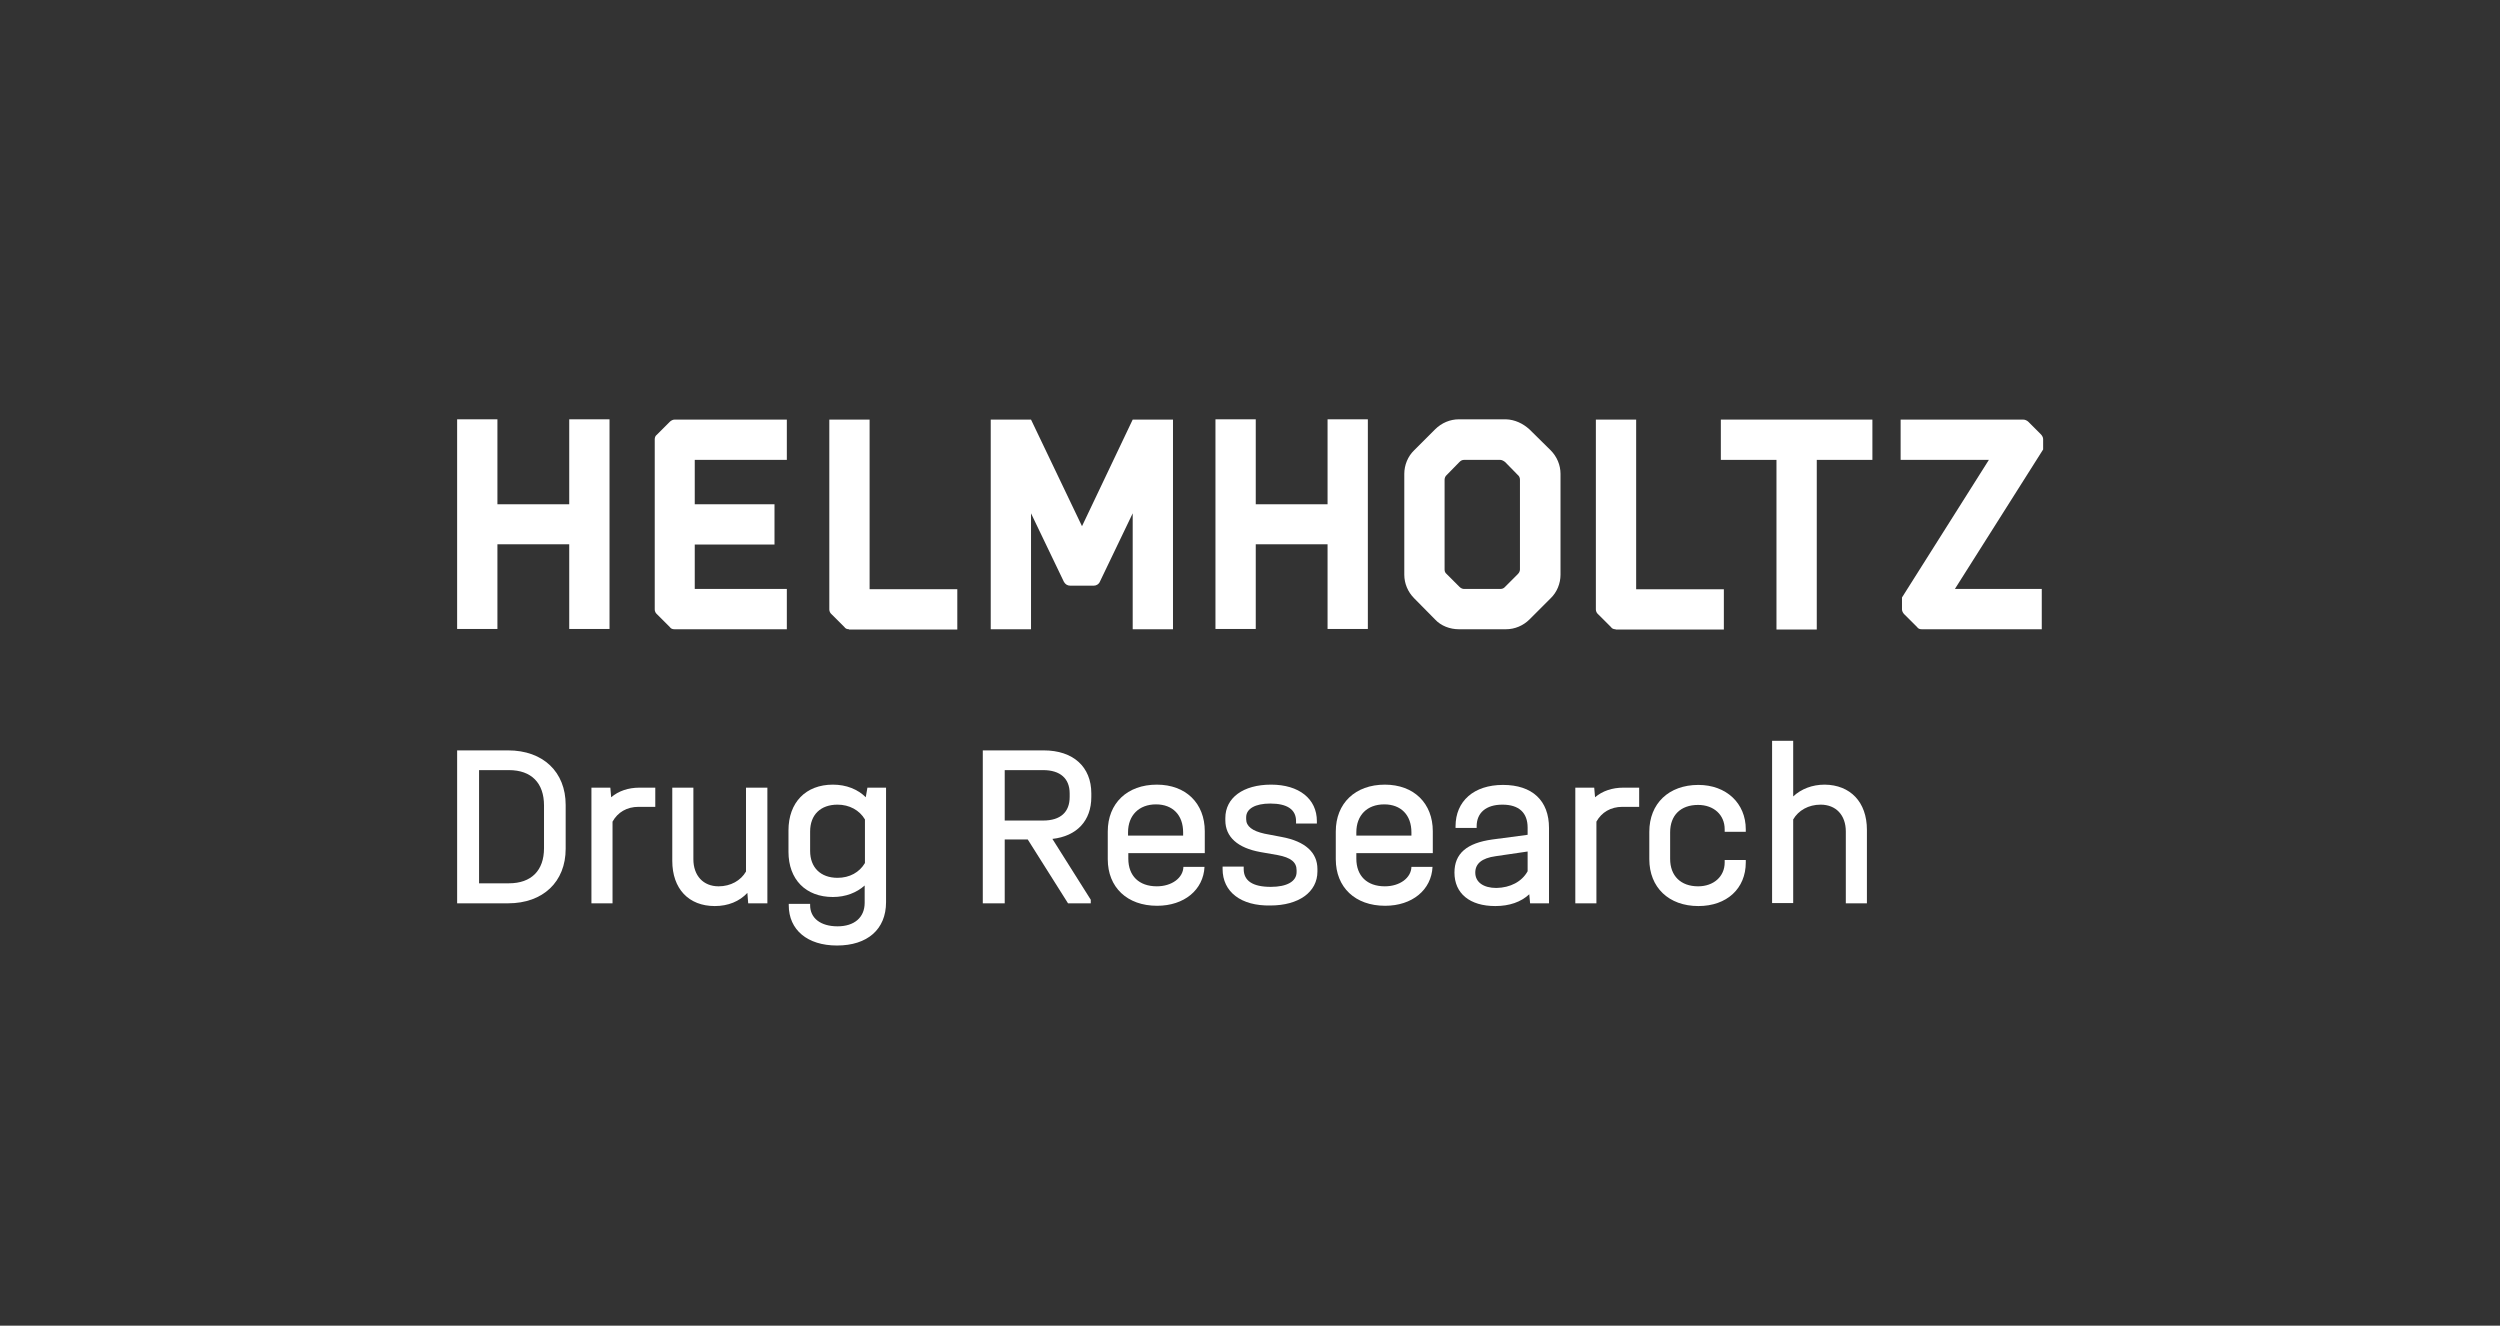 <?xml version="1.0" encoding="UTF-8"?>
<svg xmlns="http://www.w3.org/2000/svg" xmlns:xlink="http://www.w3.org/1999/xlink" version="1.1" x="0px" y="0px" viewBox="0 0 912.2 483.7" style="enable-background:new 0 0 912.2 483.7;" xml:space="preserve">
<rect x="0" y="0" width="912.2" height="483.7" fill="#333333" stroke="none"/>
<style type="text/css">
	.st0{fill:#FFFFFF;}
	.st1{display:none;}
	.st2{display:inline;fill:#BCC2C3;}
</style>
<g id="Ebene_1">
	<g>
		<path class="st0" d="M207.7,184v-31h14.7v76.5h-14.7v-30.9h-26.2v30.9h-14.7v-76.5h14.7v31H207.7z"></path>
		<path class="st0" d="M287.1,153.1v14.7h-33.6V184h29.1v14.7h-29.1v16.2h33.6v14.7h-41c-0.7,0-1.3-0.2-1.7-0.8l-4.7-4.7    c-0.5-0.4-0.8-1.1-0.8-1.7v-62.1c0-0.6,0.2-1.3,0.8-1.7l4.7-4.7c0.4-0.4,1.1-0.8,1.7-0.8H287.1z"></path>
		<path class="st0" d="M309.8,229.6c-0.7,0-1.3-0.2-1.7-0.8l-4.7-4.7c-0.5-0.4-0.8-1.1-0.8-1.7v-69.3h14.7v61.9h32v14.7H309.8z"></path>
		<path class="st0" d="M428,153.1v76.5h-14.7v-42.3l-12,25c-0.4,0.9-1.3,1.4-2.2,1.4h-8.6c-1,0-1.8-0.5-2.3-1.4l-12-25v42.3h-14.7    v-76.5h14.7l18.6,38.9l18.5-38.9H428z"></path>
		<path class="st0" d="M484.4,184v-31h14.7v76.5h-14.7v-30.9h-26.2v30.9h-14.7v-76.5h14.7v31H484.4z"></path>
		<path class="st0" d="M558.1,156.7l7.7,7.6c2.3,2.3,3.6,5.4,3.6,8.6v36.8c0,3.2-1.3,6.4-3.6,8.6l-7.7,7.7c-2.3,2.3-5.4,3.6-8.6,3.6    h-17.2c-3.2,0-6.5-1.2-8.7-3.6l-7.6-7.7c-2.3-2.3-3.6-5.4-3.6-8.6v-36.8c0-3.2,1.3-6.4,3.6-8.6l7.6-7.6c2.4-2.4,5.5-3.7,8.7-3.7    h17.2C552.7,153.1,555.7,154.5,558.1,156.7z M554.6,207.8V175c0-0.7-0.3-1.3-0.8-1.7l-4.6-4.7c-0.5-0.4-1.2-0.8-1.8-0.8h-13.2    c-0.7,0-1.2,0.3-1.7,0.8l-4.6,4.7c-0.5,0.4-0.8,1.1-0.8,1.7v32.8c0,0.7,0.2,1.2,0.8,1.7l4.6,4.6c0.5,0.5,1.1,0.8,1.7,0.8h13.2    c0.7,0,1.3-0.2,1.8-0.8l4.6-4.6C554.3,209,554.6,208.4,554.6,207.8z"></path>
		<path class="st0" d="M589.5,229.6c-0.7,0-1.3-0.2-1.7-0.8l-4.7-4.7c-0.5-0.4-0.8-1.1-0.8-1.7v-69.3H597v61.9h32v14.7H589.5z"></path>
		<path class="st0" d="M627.9,167.8v-14.7h55.3v14.7h-20.3v61.9h-14.7v-61.9H627.9z"></path>
		<path class="st0" d="M740,153.8l4.7,4.7c0.4,0.4,0.8,1.1,0.8,1.7v3.8l-32.2,50.9H745v14.7h-43.8c-0.7,0-1.3-0.2-1.7-0.8l-4.7-4.7    c-0.4-0.4-0.8-1.1-0.8-1.7V218l31.7-50.2h-32.2v-14.7h44.7C738.9,153.1,739.5,153.4,740,153.8z"></path>
	</g>
	<g>
		<path class="st0" d="M166.8,329.6v-55.8h18.6c12.8,0,21,7.9,21,19.9v16c0,12-8.2,19.9-21,19.9H166.8z M174.8,281v41.3h10.9    c8.2,0,12.8-4.7,12.8-12.8v-15.6c0-8.2-4.6-12.9-12.8-12.9H174.8z"></path>
		<path class="st0" d="M239.1,287.4v7H233c-4.3,0-7.6,2-9.5,5.4v29.8h-7.7v-42.2h6.9l0.3,3.5c2.7-2.3,6.3-3.5,10.3-3.5H239.1z"></path>
		<path class="st0" d="M272.3,287.4h7.7v42.2H273l-0.3-3.8c-2.9,3.1-7,4.8-11.9,4.8c-9.5,0-15.5-6.3-15.5-16.5v-26.7h7.7v26.1    c0,6,3.6,9.9,9.2,9.9c4.4,0,8.1-2.1,10-5.4V287.4z"></path>
		<path class="st0" d="M316.5,287.4h6.8v41.8c0,9.9-6.8,15.8-17.9,15.8c-10.8,0-17.6-5.7-17.6-14.7v-0.5h7.8v0.5    c0,4.7,3.8,7.7,10,7.7c6.1,0,9.9-3.2,9.9-8.6v-6.3c-2.9,2.6-6.9,4.2-11.6,4.2c-9.9,0-16.2-6.4-16.2-16.5V303    c0-10.2,6.3-16.7,16.2-16.7c4.9,0,9.1,1.7,12,4.6L316.5,287.4z M315.6,314.9V299c-2-3.4-5.7-5.4-10-5.4c-6.2,0-10,3.7-10,9.8v7.1    c0,6,3.8,9.8,10,9.8C310,320.3,313.6,318.3,315.6,314.9z"></path>
		<path class="st0" d="M398.2,290.8c0,8.7-5.3,14.3-14.2,15.3l14,22.2v1.3h-8.3L375,306.3h-8.4v23.3h-8v-55.8h22.2    c10.8,0,17.4,6,17.4,15.7V290.8z M390.3,289.5c0-5.4-3.4-8.5-9.7-8.5h-14v18.4h14c6.4,0,9.7-3.1,9.7-8.6V289.5z"></path>
		<path class="st0" d="M439.4,311.3h-27.7v2c0,6.3,3.9,10.1,10.4,10.1c5.5,0,9.6-3.1,9.7-7.1h7.7c-0.4,8.4-7.4,14.2-17.3,14.2    c-10.9,0-18-6.7-18-17v-10.1c0-10.3,7.1-17.1,17.9-17.1c10.6,0,17.5,6.8,17.5,17V311.3z M411.6,303.7v1.2h20.1v-1.2    c0-6.3-3.8-10.2-9.9-10.2C415.6,293.5,411.6,297.5,411.6,303.7z"></path>
		<path class="st0" d="M446.1,317.1v-0.9h7.7v0.9c0,4.3,3.3,6.5,9.9,6.5c5.9,0,9.4-2,9.4-5.4v-0.7c0-2.9-2.1-4.6-6.9-5.5l-6.3-1.1    c-8.3-1.5-12.8-5.5-12.8-11.6v-0.8c0-7.4,6.5-12.2,16.7-12.2c10.2,0,16.7,5.2,16.7,13.3v0.9h-7.6v-0.9c0-4.2-3.2-6.4-9.4-6.4    c-5.5,0-8.8,1.9-8.8,5v0.7c0,2.6,2.2,4.3,6.7,5.3l6.3,1.2c8.6,1.6,13,5.7,13,11.7v0.9c0,7.5-6.8,12.4-17.2,12.4    C452.8,330.6,446.1,325.4,446.1,317.1z"></path>
		<path class="st0" d="M522.6,311.3h-27.7v2c0,6.3,3.9,10.1,10.4,10.1c5.5,0,9.6-3.1,9.7-7.1h7.7c-0.4,8.4-7.4,14.2-17.3,14.2    c-10.9,0-18-6.7-18-17v-10.1c0-10.3,7.1-17.1,17.9-17.1c10.6,0,17.5,6.8,17.5,17V311.3z M494.9,303.7v1.2h20.1v-1.2    c0-6.3-3.8-10.2-9.9-10.2C498.8,293.5,494.9,297.5,494.9,303.7z"></path>
		<path class="st0" d="M565.2,302.1v27.5h-6.9l-0.3-3.3c-3,2.8-7.2,4.3-12.4,4.3c-9.3,0-14.9-4.6-14.9-12.2    c0-6.9,4.4-10.8,13.9-12.1l12.8-1.7V302c0-5.4-3.1-8.4-9.2-8.4c-6,0-9.4,3-9.4,7.9v0.6h-7.7v-0.6c0-9.2,6.7-15.1,17.3-15.1    C559.1,286.4,565.2,292.1,565.2,302.1z M557.4,317.9v-7.2l-11.6,1.7c-5.2,0.7-7.5,2.8-7.5,6c0,3.5,3,5.6,7.7,5.6    C551.1,323.9,555.3,321.7,557.4,317.9z"></path>
		<path class="st0" d="M598.1,287.4v7h-6.1c-4.3,0-7.6,2-9.5,5.4v29.8h-7.7v-42.2h6.9l0.3,3.5c2.7-2.3,6.3-3.5,10.3-3.5H598.1z"></path>
		<path class="st0" d="M601.8,313.5v-10c0-10.3,7.1-17.1,17.9-17.1c10.2,0,17.3,6.7,17.3,16.2v0.9h-7.7v-0.9c0-5.3-4-8.9-9.7-8.9    c-6.4,0-10.2,3.8-10.2,10v9.7c0,6.2,3.9,10,10.2,10c5.7,0,9.7-3.6,9.7-8.7v-0.9h7.7v0.9c0,9.5-6.9,15.9-17.3,15.9    C608.9,330.6,601.8,323.8,601.8,313.5z"></path>
		<path class="st0" d="M681.2,302.8v26.8h-7.7v-26.2c0-6-3.6-9.8-9.2-9.8c-4.4,0-8.1,2.1-10,5.4v30.5h-7.7v-59.2h7.7v20.3    c2.9-2.7,6.9-4.3,11.5-4.3C675.1,286.4,681.2,292.6,681.2,302.8z"></path>
	</g>
</g>
<g id="Ebene_2" class="st1">
	<path class="st2" d="M207.7,107.5v-31h14.7v76.5h-14.7v-30.9h-26.2v30.9h-14.7V76.5h14.7v31H207.7z"></path>
	<path class="st2" d="M152.1,184v-31h14.7v76.5h-14.7v-30.9h-26.2v30.9h-14.7v-76.5h14.7v31H152.1z"></path>
	<path class="st2" d="M96.5,184v-31h14.7v76.5H96.5v-30.9H70.3v30.9H55.6v-76.5h14.7v31H96.5z"></path>
	<path class="st2" d="M40.9,184v-31h14.7v76.5H40.9v-30.9H14.7v30.9H0v-76.5h14.7v31H40.9z"></path>
	<path class="st2" d="M949.8,380.9v-31h14.7v76.5h-14.7v-30.9h-26.2v30.9h-14.7v-76.5h14.7v31H949.8z"></path>
	<path class="st2" d="M894.2,380.9v-31h14.7v76.5h-14.7v-30.9h-26.2v30.9h-14.7v-76.5h14.7v31H894.2z"></path>
	<path class="st2" d="M838.6,380.9v-31h14.7v76.5h-14.7v-30.9h-26.2v30.9h-14.7v-76.5h14.7v31H838.6z"></path>
	<path class="st2" d="M207.7,31V0h14.7v76.5h-14.7V45.7h-26.2v30.9h-14.7V0h14.7v31H207.7z"></path>
	<path class="st2" d="M207.7,534v-31h14.7v76.5h-14.7v-30.9h-26.2v30.9h-14.7v-76.5h14.7v31H207.7z"></path>
	<path class="st2" d="M207.7,457.5v-31h14.7v76.5h-14.7v-30.9h-26.2v30.9h-14.7v-76.5h14.7v31H207.7z"></path>
</g>
</svg>
